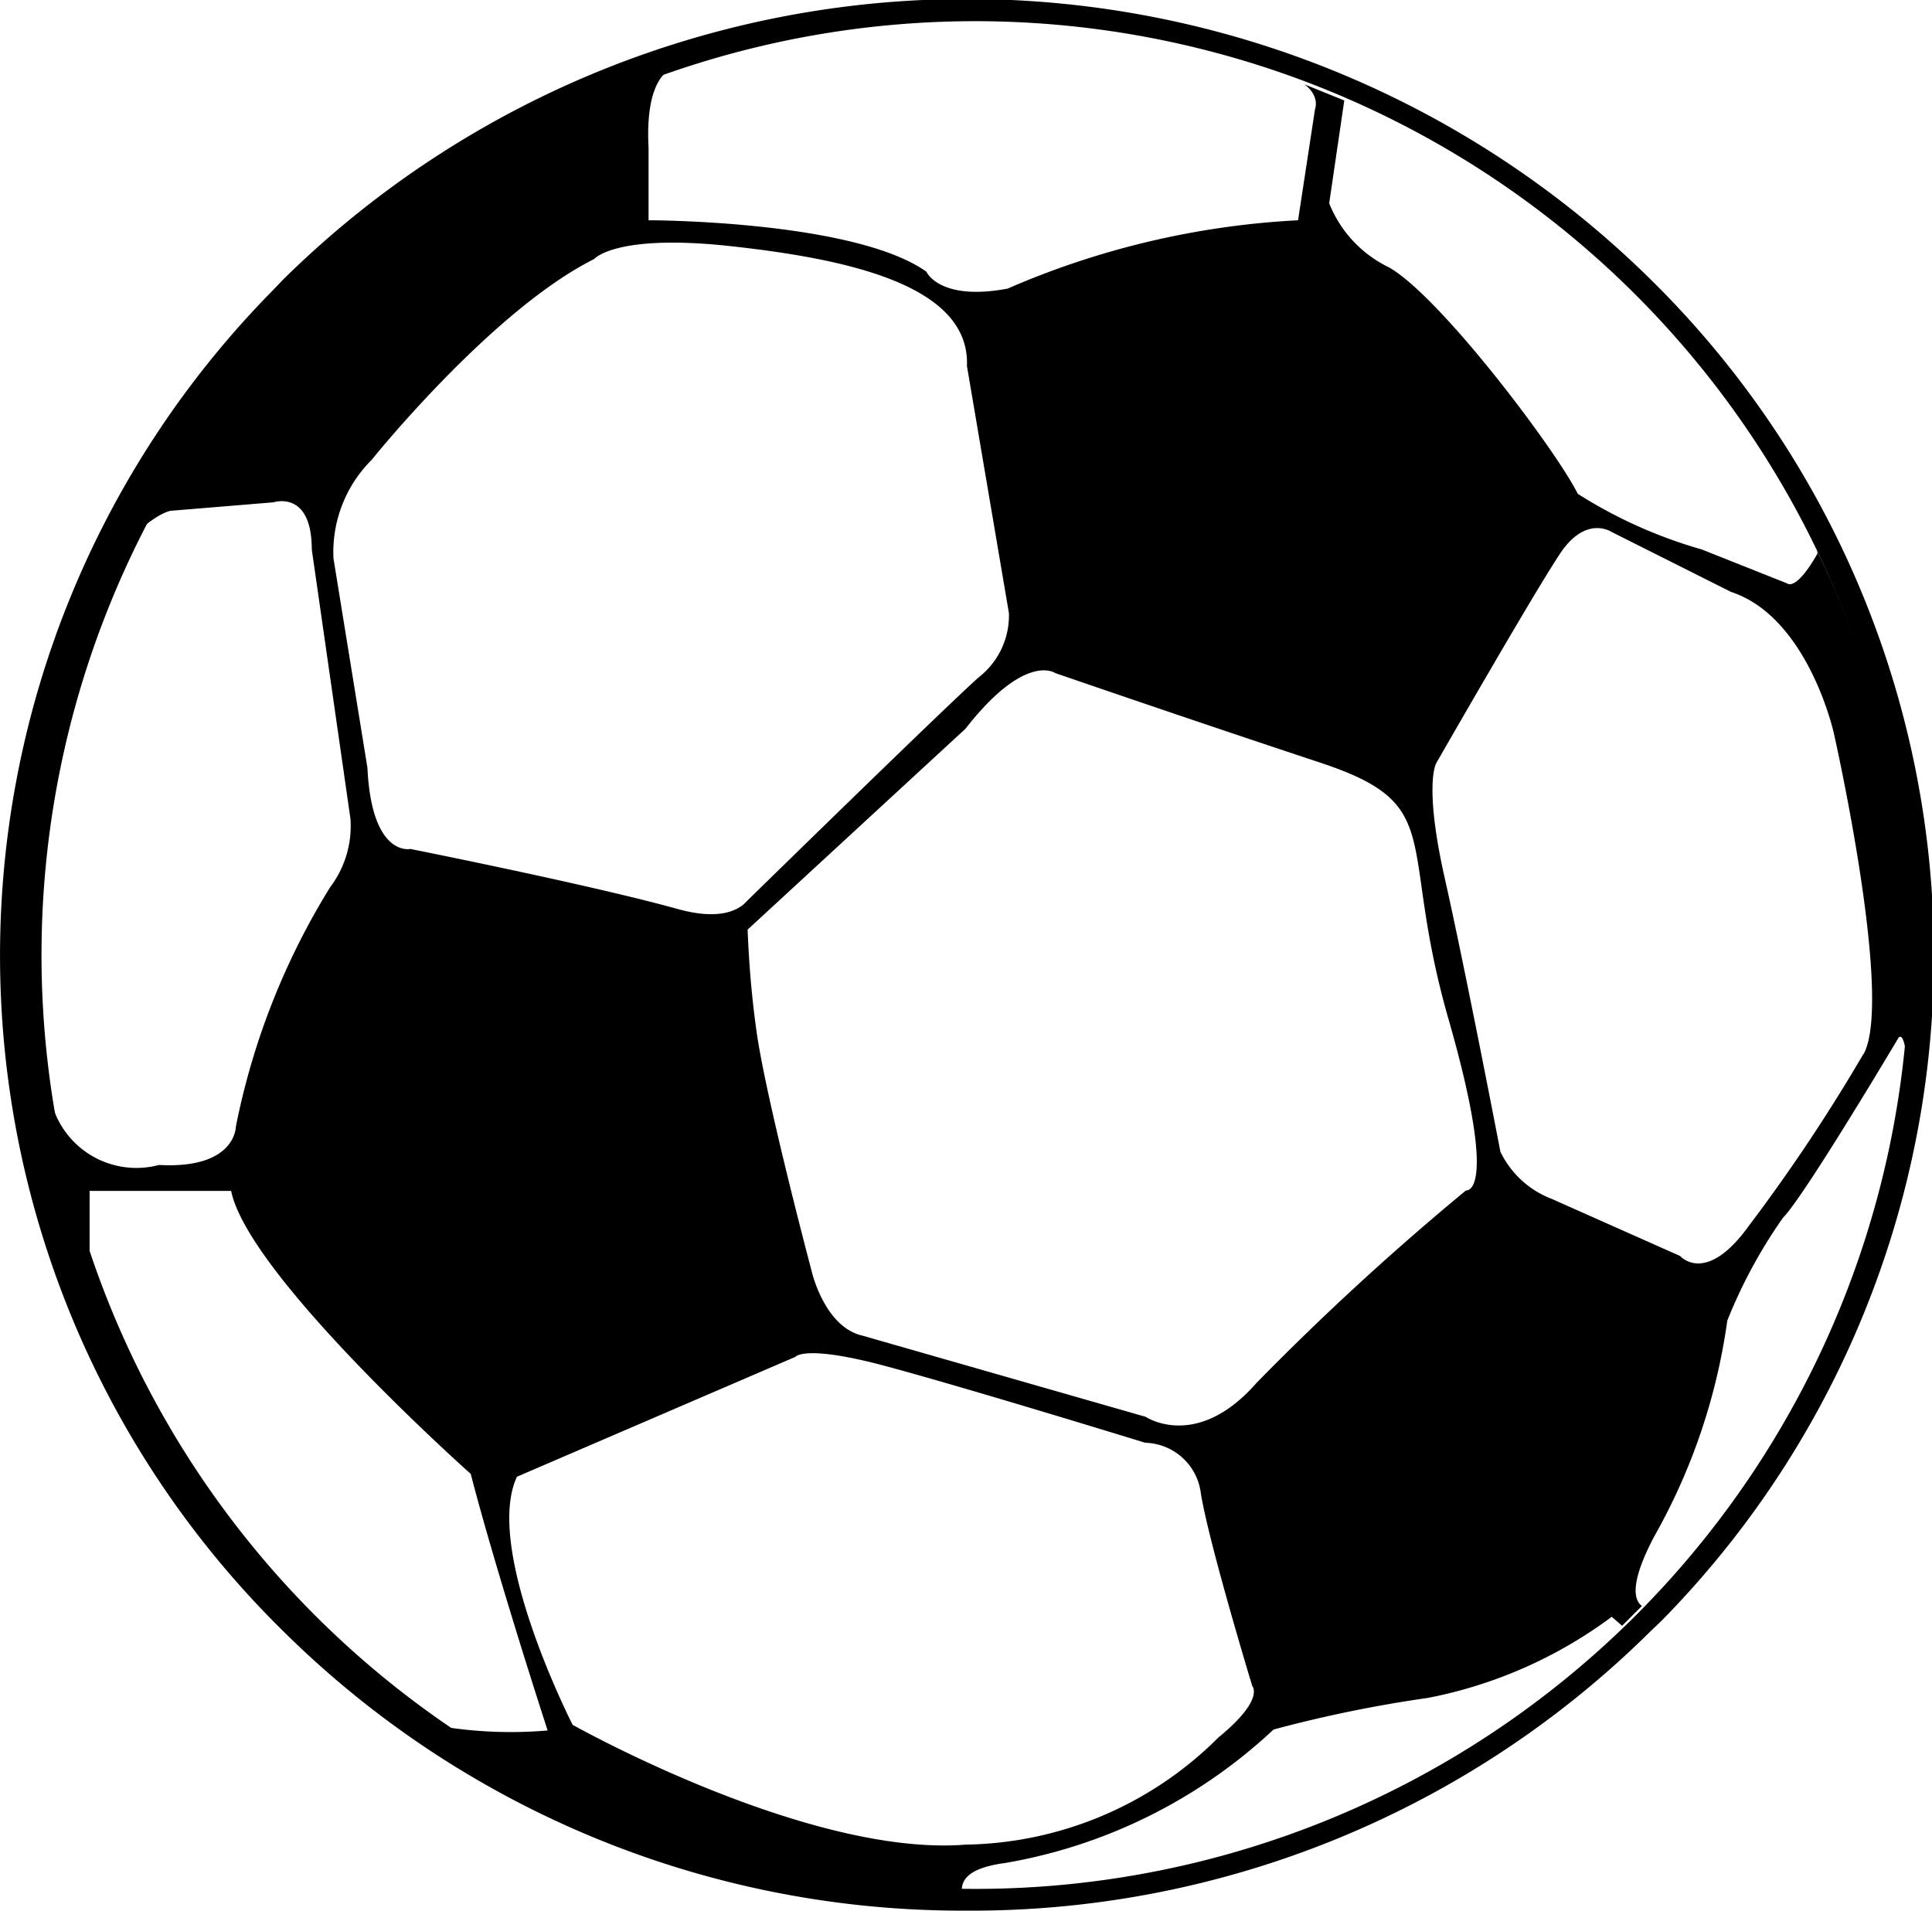 <svg xmlns="http://www.w3.org/2000/svg" viewBox="0 0 40.96 40.51"><g id="Layer_2" data-name="Layer 2"><g id="Layer_2-2" data-name="Layer 2"><path id="Path_444" data-name="Path 444" d="M38.53,11.67s0,.05,0,.07c-.46.81-.64.63-.64.63l-1.81-.72a10,10,0,0,1-2.63-1.18c-.45-.91-2.9-4.17-4-4.8a2.56,2.56,0,0,1-1.27-1.36l.32-2.18h0l-.84-.34c.33.26.22.52.22.52l-.36,2.36a17.72,17.72,0,0,0-6.16,1.45c-1.45.27-1.72-.36-1.72-.36-1.54-1.09-5.89-1.09-5.89-1.09V3.13c-.09-1.72.63-1.72.63-1.72.45-.15.89-.27,1.32-.38A20,20,0,0,0,2.34,11.88c.84-1,1.28-1.05,1.28-1.05l2.18-.18s.81-.27.81,1l.82,5.71A2.15,2.15,0,0,1,7,18.81a15.28,15.28,0,0,0-2,5.08s0,.9-1.63.81a1.86,1.86,0,0,1-2.26-1.26,19.18,19.18,0,0,1-.55-5c-.06.6-.09,1.21-.09,1.82A19.52,19.52,0,0,0,4.22,31.8,18,18,0,0,1,1.9,27.42V25.25h3c.37,1.81,5.08,6,5.08,6,.54,2.09,1.63,5.44,1.63,5.44a9.1,9.1,0,0,1-2.5-.13,20.1,20.1,0,0,0,11.28,3.53c0-.2.09-.48.92-.59A11.05,11.05,0,0,0,27,36.67,27.62,27.62,0,0,1,30.27,36a9.57,9.57,0,0,0,3.9-1.72l.22.19.42-.42c-.14-.1-.3-.42.27-1.49A12.87,12.87,0,0,0,36.62,28a10.68,10.68,0,0,1,1.18-2.18c.45-.45,2.44-3.8,2.44-3.8s.1-.2.17.31a19.65,19.65,0,0,0-1.87-10.62ZM8.7,18s-.82.18-.91-1.72l-.72-4.44a2.76,2.76,0,0,1,.81-2.09s2.54-3.17,4.72-4.26c0,0,.45-.54,2.9-.27s5.07.82,5,2.54L21.39,13a1.66,1.66,0,0,1-.64,1.36c-.72.64-4.89,4.72-4.89,4.72l-.09.09c-.44.37-1.2.16-1.45.09C12.47,18.75,8.7,18,8.7,18ZM25.83,36.84a7.74,7.74,0,0,1-5.35,2.27c-3.35.27-8.34-2.54-8.34-2.54s-1.9-3.72-1.18-5.26l5.9-2.54s.18-.27,1.9.19,5.52,1.63,5.52,1.63a1.22,1.22,0,0,1,1.18,1.08c.18,1.09,1.09,4.08,1.09,4.08s.27.28-.72,1.09Zm5.25-11.6a57.06,57.06,0,0,0-4.44,4.08c-1.27,1.45-2.35.72-2.35.72l-6-1.72c-.81-.18-1.08-1.36-1.08-1.36s-1-3.77-1.18-5.16c-.12-.87-.16-1.6-.18-2.09l4.62-4.26c1.27-1.63,1.9-1.18,1.9-1.18s2.9,1,5.62,1.9,1.63,1.64,2.72,5.44.36,3.63.36,3.63Zm8.43-2.9A37.11,37.11,0,0,1,37.07,26c-.91,1.26-1.45.63-1.45.63L32.9,25.42a2,2,0,0,1-1.09-1s-.73-3.8-1.18-5.8-.18-2.44-.18-2.44,2.08-3.63,2.63-4.45,1.09-.45,1.09-.45l2.53,1.27c1.64.54,2.18,3,2.18,3s1.27,5.62.63,6.8Z"/><path id="Path_445" data-name="Path 445" d="M20.48,40.51A20.45,20.45,0,0,1,6,34.58,20.09,20.09,0,0,1,5.78,6.16L6,5.93a20.64,20.64,0,0,1,29,0,20.11,20.11,0,0,1,.23,28.43l-.23.22A20.45,20.45,0,0,1,20.48,40.51Zm0-40.06a19.8,19.8,0,1,0,20,19.8,19.81,19.81,0,0,0-20-19.8Z"/></g></g></svg>